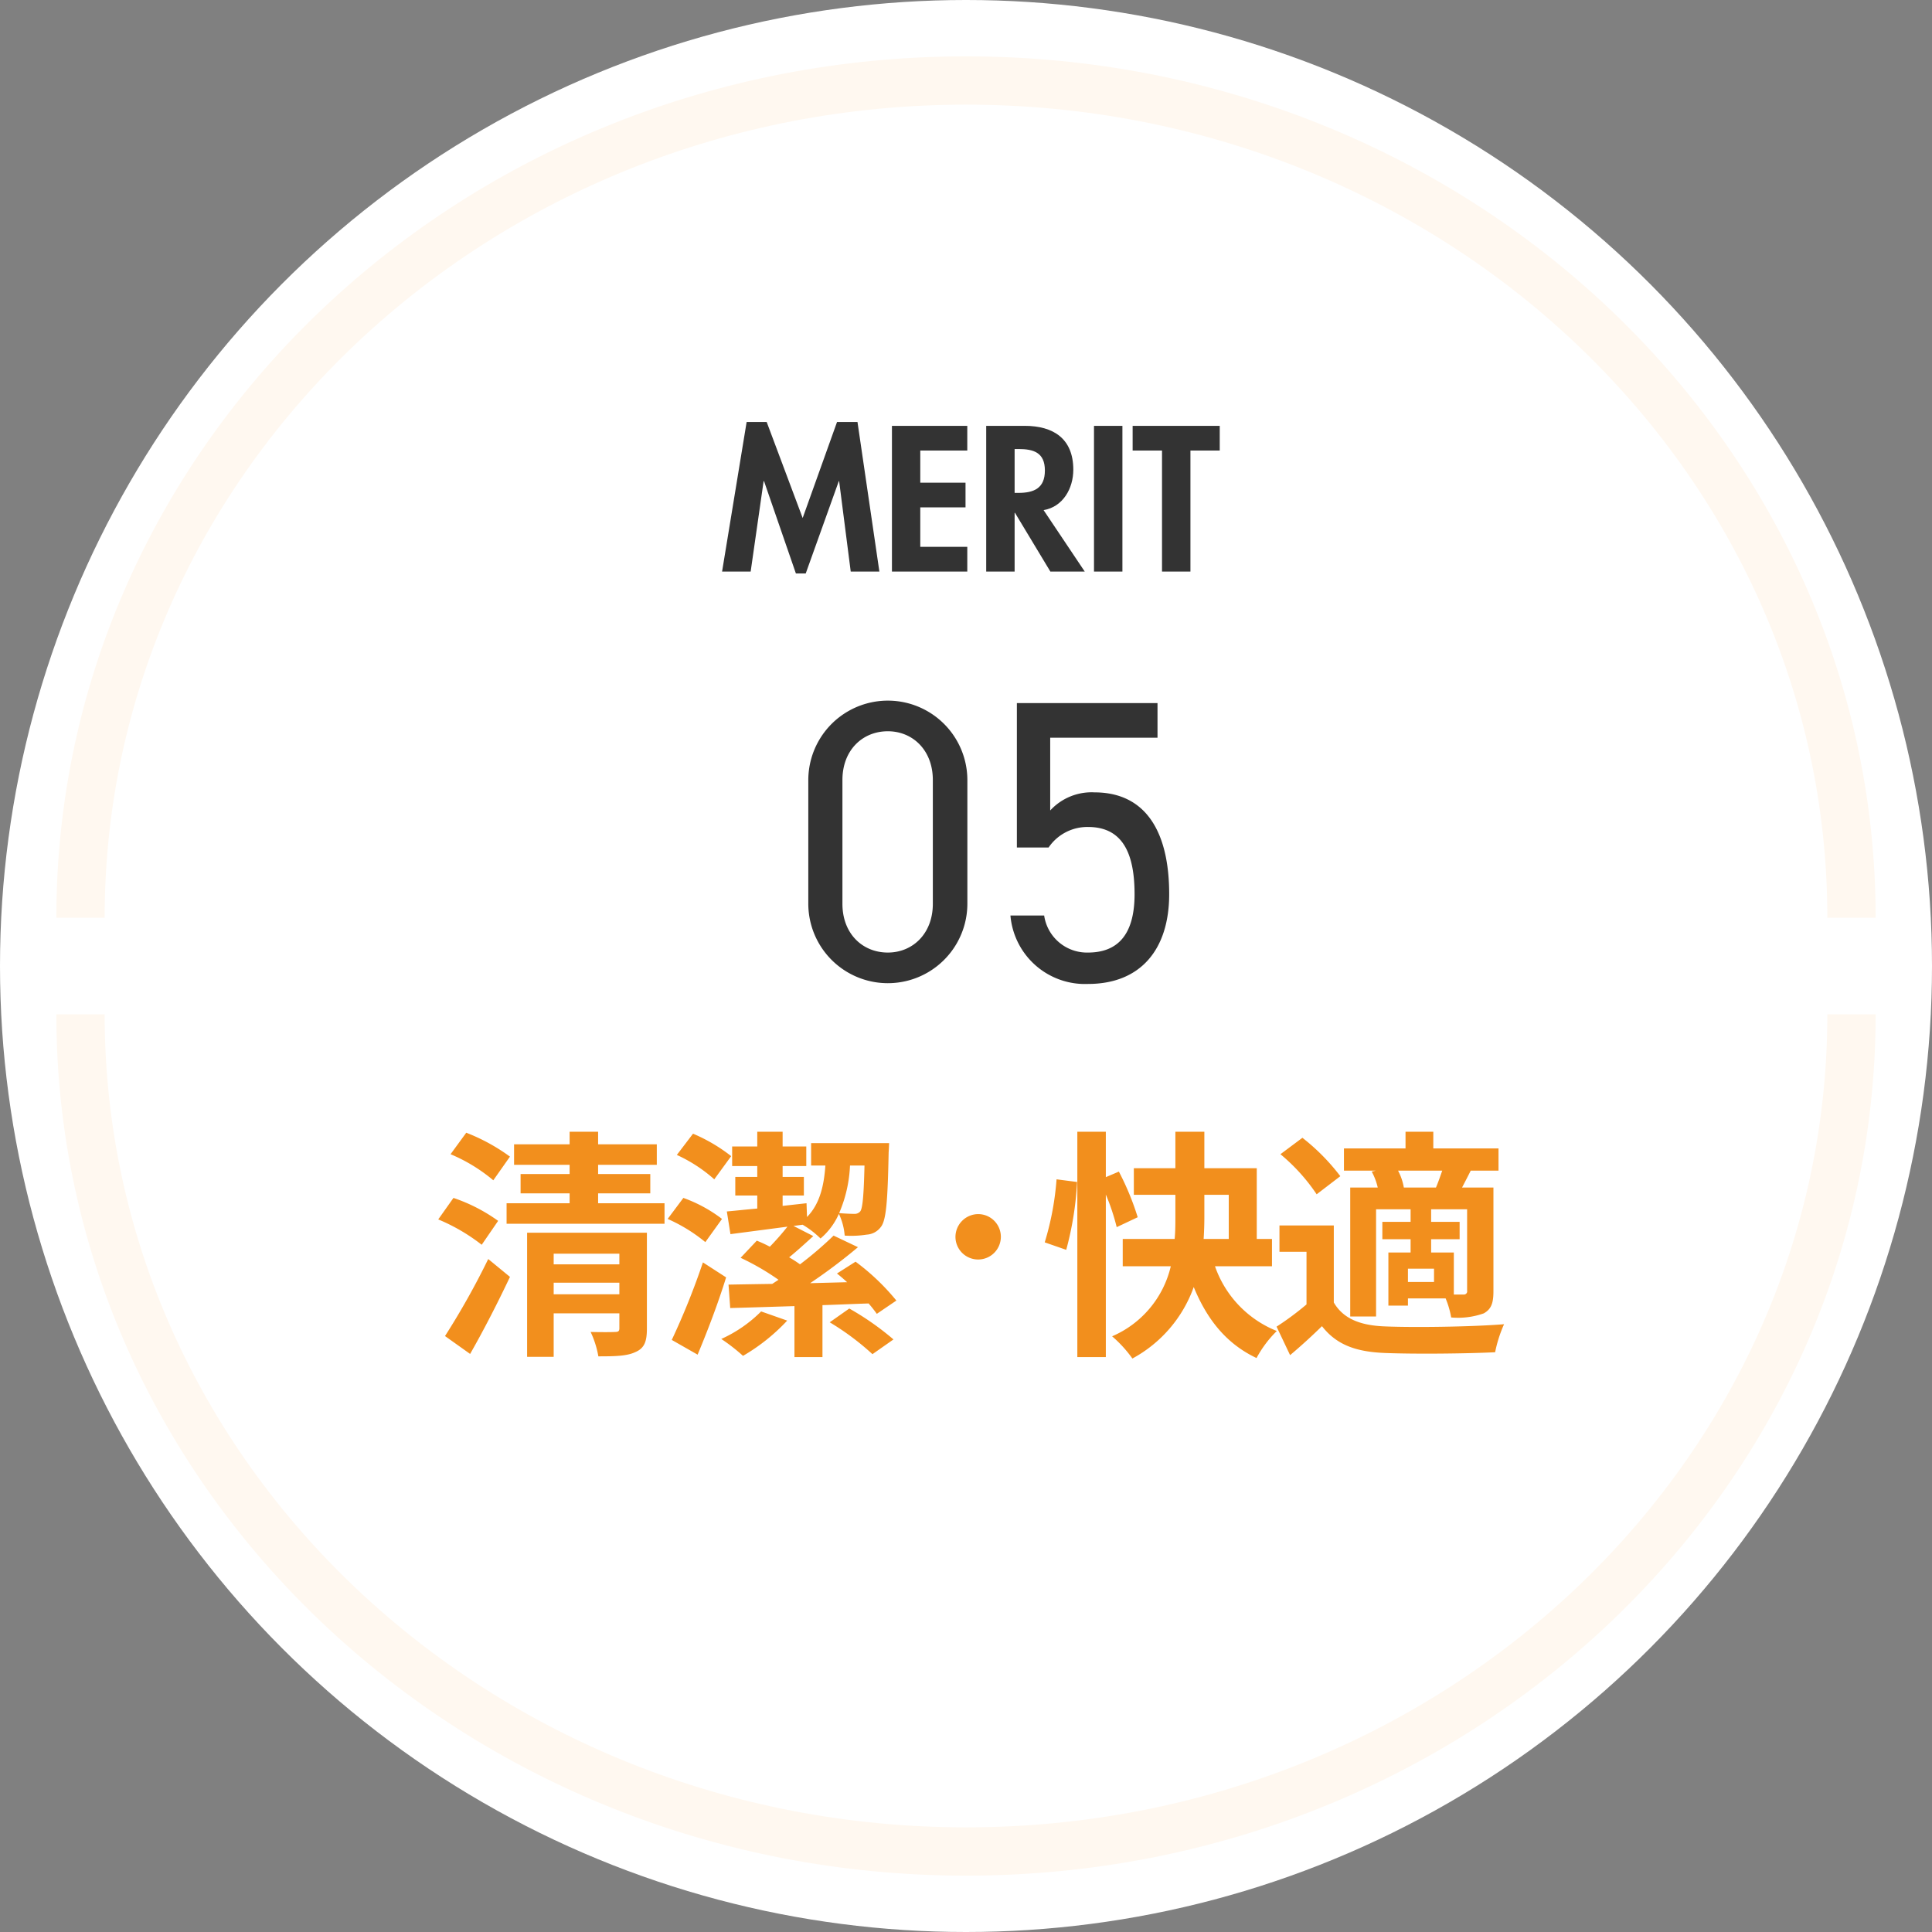 <svg id="メリットアイコン05.svg" xmlns="http://www.w3.org/2000/svg" width="240" height="240" viewBox="0 0 240 240">
  <rect x="0" y="0" width="240" height="240" fill="#808080" stroke="none"/>
  <defs>
    <style>
      .cls-1 {
        fill: #fff;
      }

      .cls-2 {
        fill: none;
        stroke: #fff8f0;
        stroke-width: 6px;
      }

      .cls-2, .cls-3, .cls-4 {
        fill-rule: evenodd;
      }

      .cls-3 {
        fill: #333;
      }

      .cls-4 {
        fill: #f28f1d;
      }
    </style>
  </defs>
  <g id="base_メリット_" data-name="base（メリット)">
    <circle id="ベース" class="cls-1" cx="120" cy="120" r="120"/>
    <path id="白ライン上" class="cls-2" d="M982,1790c0-57.44,49.25-104,110-104s110,46.56,110,104" transform="translate(-972 -1676)"/>
    <path id="白ライン下" class="cls-2" d="M1202,1802c0,57.44-49.25,104-110,104s-110-46.56-110-104" transform="translate(-972 -1676)"/>
  </g>
  <path id="_05" data-name="05" class="cls-3" d="M1092.17,1772.89a9.88,9.88,0,1,0-19.76.05v15.29a9.88,9.88,0,1,0,19.76.05v-15.39Zm-4.29,0v15.39c0,3.7-2.5,6.05-5.59,6.05-3.15,0-5.64-2.35-5.64-6.05v-15.39c0-3.7,2.49-6.05,5.64-6.05C1085.38,1766.84,1087.88,1769.19,1087.88,1772.89Zm19.27,5.84c4.1,0,5.79,2.95,5.79,8.35,0,5.2-2.24,7.25-5.79,7.25a5.376,5.376,0,0,1-5.44-4.6h-4.19a9.293,9.293,0,0,0,9.63,8.5c6.59,0,10.09-4.35,10.09-11.15,0-7.75-2.9-12.65-9.29-12.65a6.979,6.979,0,0,0-5.49,2.25v-9.04h13.33v-4.3h-17.47v17.94h3.94A5.822,5.822,0,0,1,1107.15,1778.73Z" transform="translate(-972 -1676)"/>
  <path id="清潔_快適" data-name="清潔・快適" class="cls-4" d="M1035.35,1819.68a23.72,23.72,0,0,0-5.43-2.97l-1.95,2.67a20.6,20.6,0,0,1,5.31,3.24Zm-1.47,7.98a20.932,20.932,0,0,0-5.55-2.85l-1.89,2.67a23.3,23.3,0,0,1,5.4,3.15Zm-3.48,16.53c1.68-2.94,3.45-6.39,4.95-9.57l-2.7-2.22a95.316,95.316,0,0,1-5.37,9.57Zm10.38-7.41v-1.44h8.16v1.44h-8.16Zm8.16-5.04v1.32h-8.16v-1.32h8.16Zm3.42-2.61h-14.88v15.42h3.3v-5.4h8.16v1.86c0,0.36-.15.45-0.54,0.45-0.39.03-1.8,0.03-3.03,0a11.887,11.887,0,0,1,.96,3.03c2.07,0,3.57-.03,4.62-0.54,1.11-.48,1.41-1.32,1.41-2.91v-11.91Zm-6.06-3.66v-1.23h6.48v-2.4h-6.48v-1.14h7.29v-2.55h-7.29v-1.56h-3.54v1.56h-6.9v2.55h6.9v1.14h-6.09v2.4h6.09v1.23h-7.83v2.55h19.62v-2.55h-8.25Zm16.53-5.85a20.8,20.8,0,0,0-4.74-2.79l-2.01,2.64a18.611,18.611,0,0,1,4.65,3.03Zm-1.14,7.8a17.678,17.678,0,0,0-4.8-2.61l-1.95,2.61a20.176,20.176,0,0,1,4.68,2.88Zm-2.37,5.4a91.1,91.1,0,0,1-3.87,9.63l3.21,1.83c1.23-2.94,2.55-6.39,3.54-9.6Zm7.23,6.09a16.628,16.628,0,0,1-4.95,3.42,23.191,23.191,0,0,1,2.7,2.1,24,24,0,0,0,5.49-4.38Zm12.84-18.12c-0.09,3.81-.24,5.25-0.51,5.67a0.9,0.9,0,0,1-.78.33c-0.39,0-1.08-.03-1.86-0.09a16.652,16.652,0,0,0,1.35-5.91h1.8Zm3.96,16.77a28.131,28.131,0,0,0-5.07-4.83l-2.31,1.47q0.63,0.495,1.26,1.08l-4.59.12a69.777,69.777,0,0,0,5.94-4.47l-3.03-1.44a44.693,44.693,0,0,1-4.17,3.57,14.9,14.9,0,0,0-1.35-.87c0.96-.78,1.98-1.71,3-2.64l-2.46-1.26,1.14-.15a11.619,11.619,0,0,1,2.22,1.71,8.536,8.536,0,0,0,2.28-3.06,7.674,7.674,0,0,1,.72,2.7,12.221,12.221,0,0,0,2.73-.12,2.353,2.353,0,0,0,1.77-.96c0.66-.84.84-3.21,0.96-9.24,0.03-.39.06-1.17,0.06-1.17h-9.69v2.79h1.77c-0.18,2.7-.78,4.86-2.28,6.39l-0.06-1.71-2.97.33v-1.29h2.64v-2.31h-2.64v-1.35h2.94v-2.43h-2.94v-1.83h-3.15v1.83h-3.12v2.43h3.12v1.35h-2.73v2.31h2.73v1.62c-1.41.12-2.7,0.27-3.78,0.36l0.45,2.82,7.08-.93a31.766,31.766,0,0,1-2.19,2.49,15.382,15.382,0,0,0-1.62-.75l-2.01,2.13a30.957,30.957,0,0,1,4.71,2.73l-0.78.51c-2.04.03-3.87,0.06-5.43,0.09l0.21,2.91c2.25-.06,5.01-0.15,7.98-0.24v6.33h3.48v-6.45c1.89-.06,3.81-0.15,5.73-0.21a15.8,15.8,0,0,1,1.02,1.29Zm-8.28,2.7a32.554,32.554,0,0,1,5.31,3.96l2.61-1.83a34.4,34.4,0,0,0-5.49-3.84Zm15.62-10.62a2.82,2.82,0,1,0,2.82-2.82A2.843,2.843,0,0,0,1090.69,1829.64Zm13.76,1.62a39.913,39.913,0,0,0,1.35-8.43l-2.55-.33a35.936,35.936,0,0,1-1.47,7.83Zm8.88-4.05a33.538,33.538,0,0,0-2.34-5.67l-1.62.69v-5.64h-3.54v27.99h3.54v-20.19a26.554,26.554,0,0,1,1.35,4.05Zm8.28-2.79h3.03v5.49h-3.12c0.06-.93.09-1.83,0.09-2.73v-2.76Zm8.4,8.88v-3.39h-1.89v-8.79h-6.51v-4.53h-3.6v4.53h-5.16v3.3h5.16v2.73c0,0.9,0,1.8-.09,2.76h-6.45v3.39h5.97a12.588,12.588,0,0,1-7.29,8.7,15.443,15.443,0,0,1,2.52,2.76,16.327,16.327,0,0,0,7.62-8.88c1.65,4.02,4.05,7.05,7.8,8.82a14.077,14.077,0,0,1,2.52-3.36,13.388,13.388,0,0,1-7.68-8.04h7.08Zm16.38-9.78a6.991,6.991,0,0,0-.72-2.1h5.49c-0.24.69-.51,1.47-0.78,2.1h-3.99Zm7.86,12.81a0.4,0.4,0,0,1-.45.48h-1.2v-5.22h-2.82v-1.65h3.54v-2.16h-3.54v-1.56h4.47v10.11Zm-4.11-1.08h-3.24v-1.65h3.24v1.65Zm-7.74-13.71a7.918,7.918,0,0,1,.75,1.98h-3.42v16.02h3.21v-13.32h4.29v1.56h-3.51v2.16h3.51v1.65h-2.76v6.6h2.43v-0.9h4.68a11.008,11.008,0,0,1,.69,2.37,9.551,9.551,0,0,0,4.05-.51c0.96-.54,1.2-1.32,1.2-2.76v-12.87h-3.9c0.33-.63.69-1.32,1.08-2.1h3.45v-2.76h-8.1v-2.07h-3.45v2.07h-7.65v2.76h3.96Zm-3.9.57a26.07,26.07,0,0,0-4.71-4.77l-2.73,2.04a23.377,23.377,0,0,1,4.5,4.98Zm-0.81,6.12h-6.75v3.27h3.36v6.54a35.952,35.952,0,0,1-3.72,2.76l1.68,3.54c1.53-1.29,2.76-2.43,3.96-3.6,1.8,2.31,4.2,3.18,7.77,3.33,3.66,0.15,10.02.09,13.74-.09a16.266,16.266,0,0,1,1.11-3.48c-4.14.33-11.22,0.42-14.82,0.27-3.06-.12-5.16-0.96-6.33-2.97v-9.57Z" transform="translate(-972 -1676)"/>
  <path id="MERIT" class="cls-3" d="M1077.68,1747h3.56l-2.72-18.58h-2.54l-4.27,11.93-4.47-11.93h-2.49L1061.7,1747h3.55l1.61-11.23h0.05l3.96,11.47h1.22l4.11-11.47h0.04Zm14.48-15.03v-3.07h-9.36V1747h9.36v-3.07h-5.84v-4.9h5.62v-3.07h-5.62v-3.99h5.84Zm9.48,7.4c2.42-.41,3.69-2.71,3.69-5.02,0-3.86-2.47-5.45-6.05-5.45h-4.77V1747h3.53v-7.3h0.04l4.4,7.3h4.27Zm-3.6-7.59h0.48c1.87,0,3.28.43,3.28,2.67,0,2.21-1.36,2.78-3.31,2.78h-0.45v-5.45Zm13.39-2.88h-3.53V1747h3.53v-18.1Zm8.45,3.07h3.64v-3.07H1112.7v3.07h3.65V1747h3.53v-15.03Z" transform="translate(-972 -1676)"/>
</svg>
